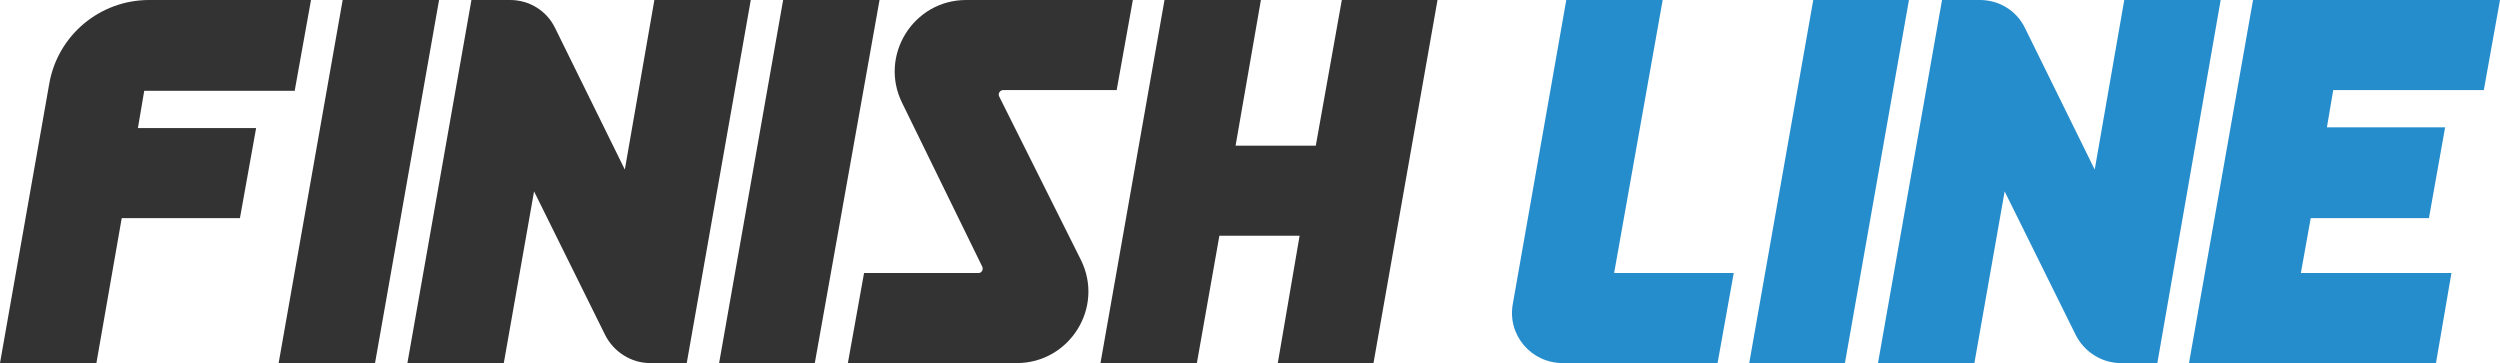<svg version="1.1" id="Layer_1" xmlns="http://www.w3.org/2000/svg" xmlns:xlink="http://www.w3.org/1999/xlink" x="0px" y="0px" viewBox="0 0 355.3 51.6" style="enable-background:new 0 0 355.3 51.6;" xml:space="preserve">
 <style type="text/css">
  .st0{fill:#268DCC;}
	.st1{fill:#333333;}
 </style>
 <g>
  <polygon class="st0" points="257.7,0 248.6,51.6 262.2,51.6 271.3,0 	">
  </polygon>
  <polygon class="st1" points="48.7,0 39.6,51.6 53.3,51.6 62.4,0 	">
  </polygon>
  <polygon class="st1" points="111.3,0 102.2,51.6 115.8,51.6 125,0 	">
  </polygon>
  <path class="st0" d="M315.6,0h-13.7l-4.2,24.1L287.8,4c-1.2-2.5-3.7-4-6.4-4h-5.4l-9.1,51.6h13.7l4.3-24.4l10.1,20.4
		c1.2,2.4,3.7,4,6.4,4h5.2L315.6,0z">
  </path>
  <path class="st1" d="M106.7,0H93l-4.2,24.1L78.9,4c-1.2-2.5-3.7-4-6.4-4H67l-9.1,51.6h13.7l4.3-24.4L86,47.6c1.2,2.4,3.7,4,6.4,4
		h5.2L106.7,0z">
  </path>
  <path class="st1" d="M41.9,12.8L44.2,0h-23C14.2,0,8.2,5,7,11.9L0,51.6h13.7L17.3,31h16.8l2.3-12.8H19.6l0.9-5.3H41.9z">
  </path>
  <polygon class="st1" points="190.7,0 187,20.7 175.6,20.7 179.2,0 165.5,0 156.4,51.6 170.1,51.6 173.3,33.5 184.7,33.5 
		181.6,51.6 195.2,51.6 204.3,0 	">
  </polygon>
  <polygon class="st0" points="353,12.8 355.3,0 320.2,0 311.1,51.6 346.2,51.6 348.4,38.8 327,38.8 328.4,31 345.2,31 347.5,18.1 
		330.7,18.1 331.6,12.8 	">
  </polygon>
  <path class="st0" d="M229.4,38.8L229.4,38.8L236.3,0h-13.7L215,43.2c-0.8,4.4,2.6,8.4,7.1,8.4h22l2.3-12.8H229.4z">
  </path>
  <path class="st1" d="M142.6,12.8h16.1L161,0h-23.7c-7.5,0-12.4,7.9-9.1,14.6l11.4,23.3c0.2,0.4-0.1,0.9-0.5,0.9h-16.3l-2.3,12.8h24
		c7.5,0,12.5-7.9,9.1-14.7L142,13.7C141.8,13.3,142.1,12.8,142.6,12.8z">
  </path>
 </g>
</svg>